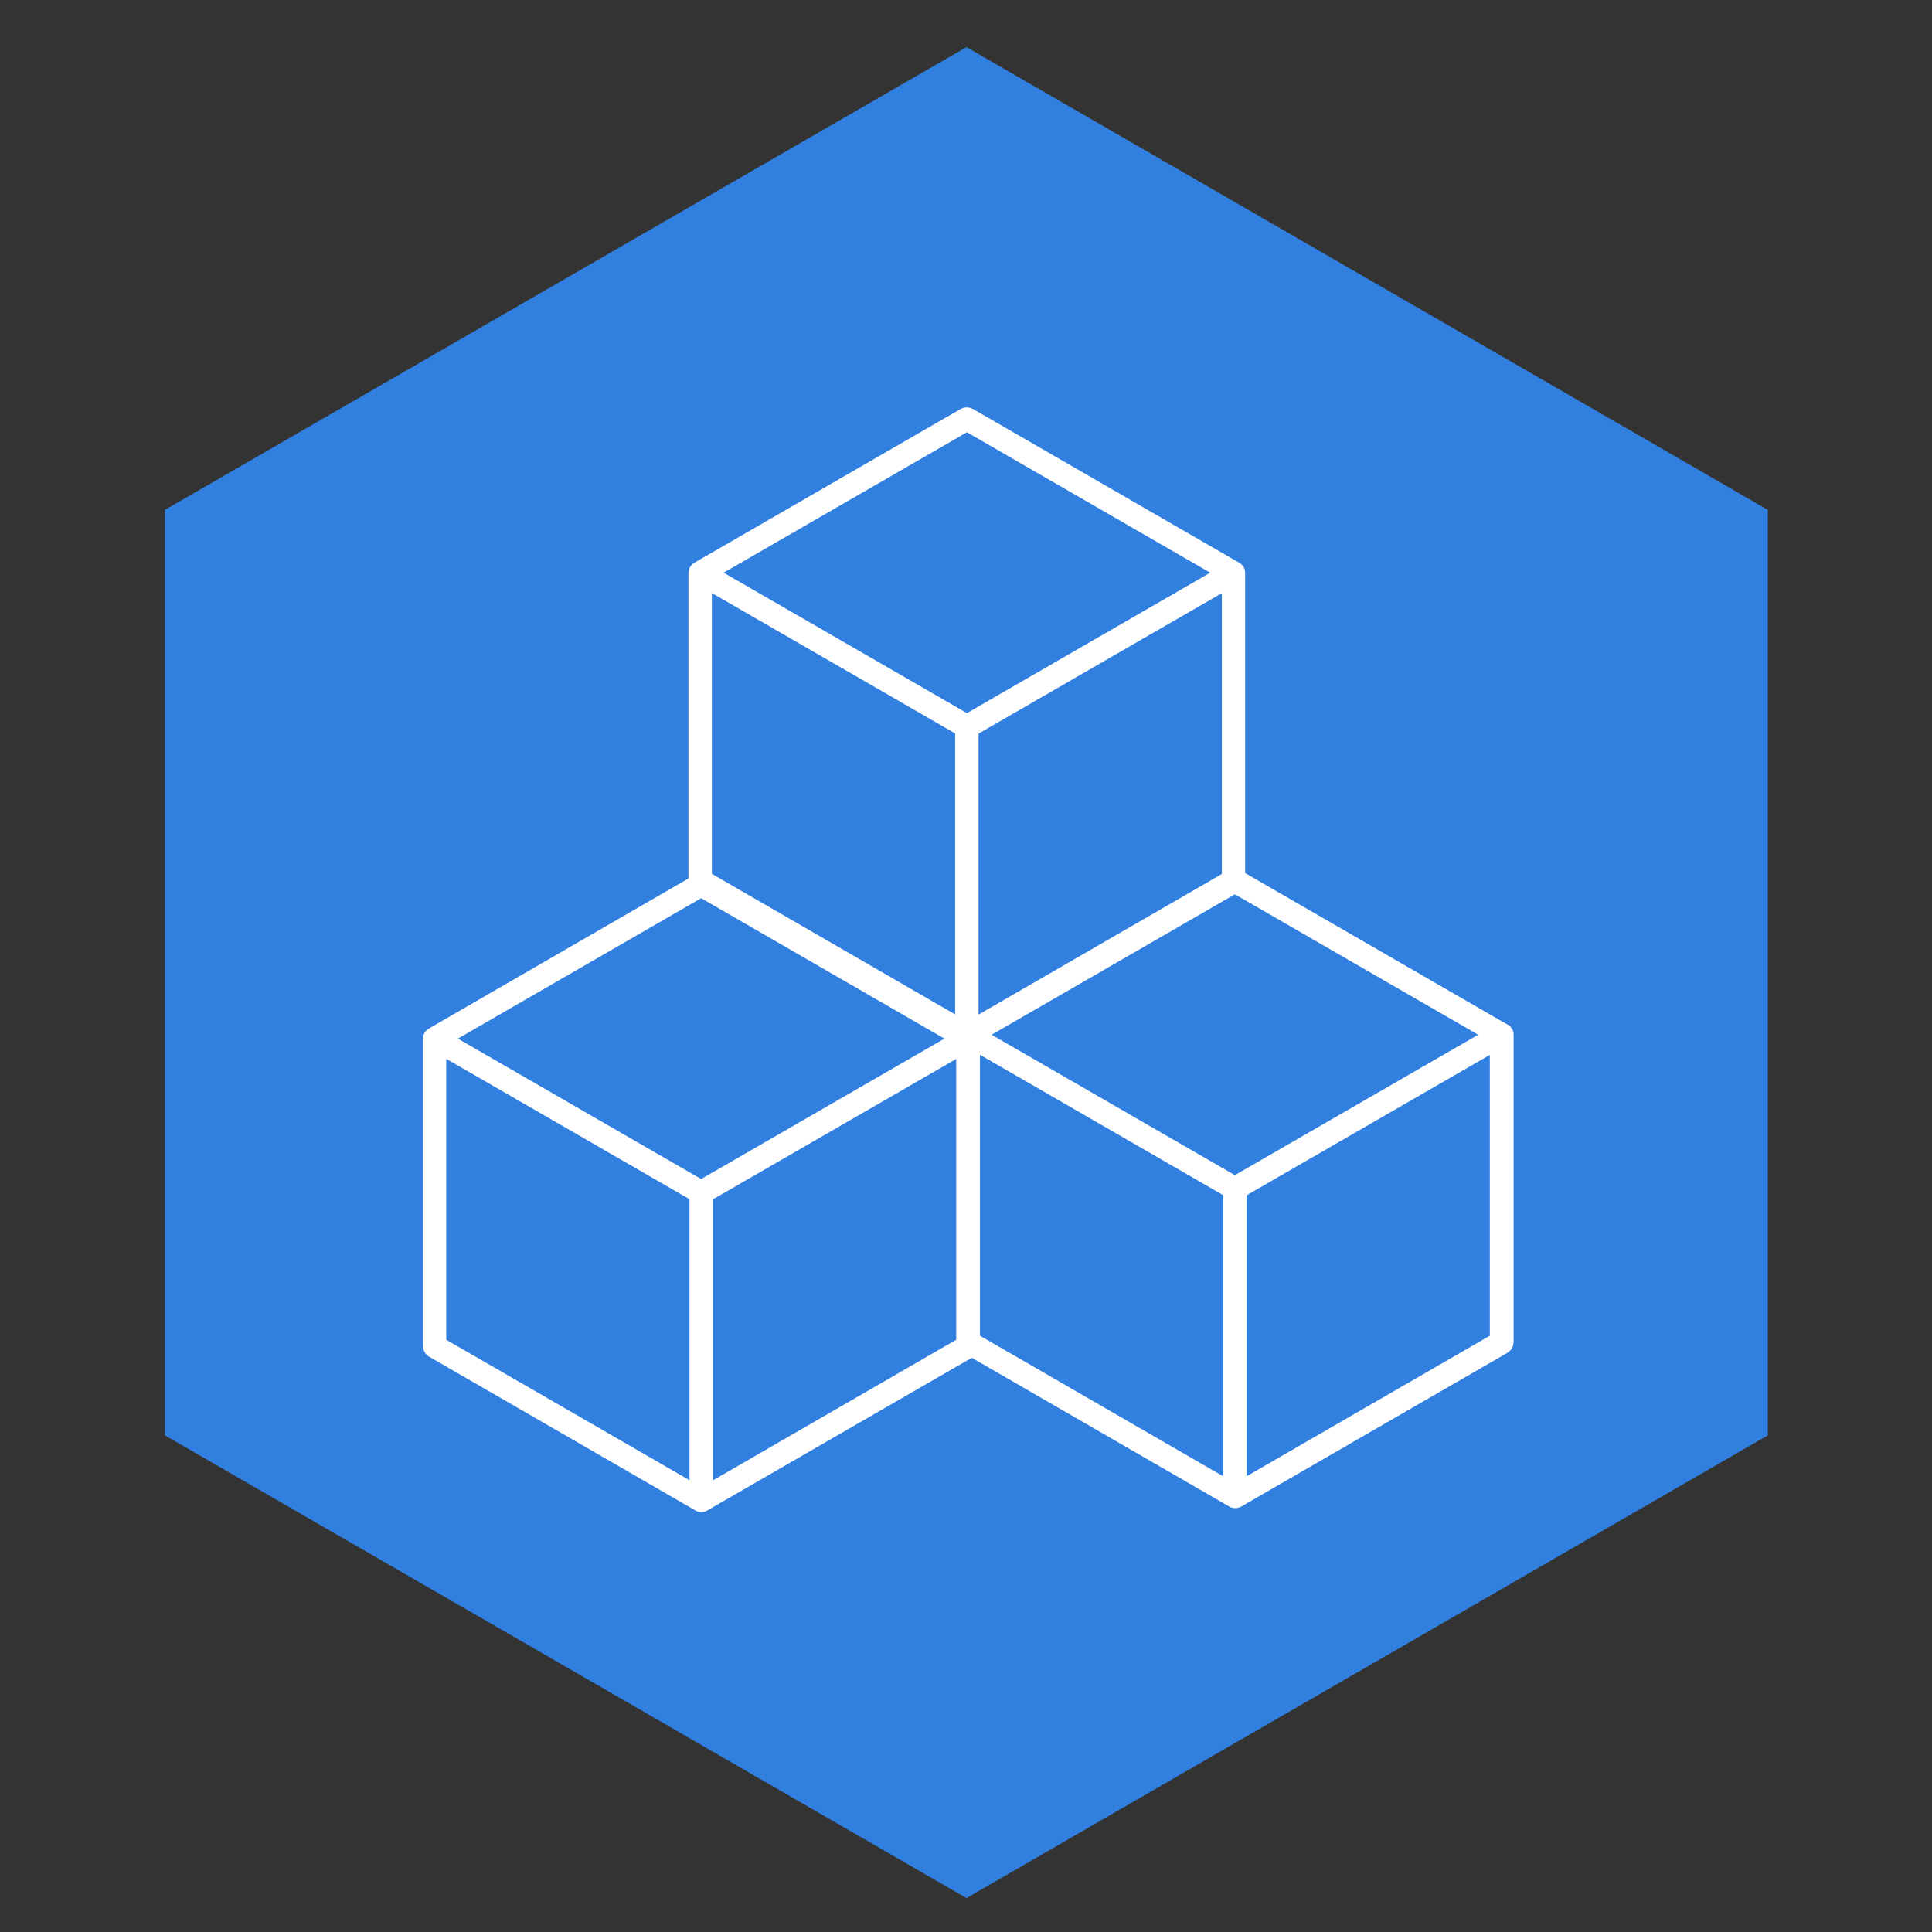 <svg fill="none" height="82" viewBox="0 0 82 82" width="82" xmlns="http://www.w3.org/2000/svg" xmlns:xlink="http://www.w3.org/1999/xlink"><rect x="0" y="0" width="82" height="82" fill="#333333" stroke="none"/><clipPath id="a"><path d="m7 2h68.03v78.56h-68.03z"/></clipPath><g clip-path="url(#a)"><path d="m75.03 60.92v-39.28l-34.01-19.64-34.02 19.64v39.28l34.02 19.64z" fill="#3180e0"/></g><path d="m63.976 43.483-11.129-6.427v-12.743c0-.178-.092-.342-.25-.428l-11.314-6.533s-.04-.013-.059-.02c-.033-.013-.059-.026-.099-.033-.033 0-.059-.007-.092-.007s-.059 0-.092.007-.066.02-.099.033c-.02.007-.04.007-.059.02l-11.314 6.533c-.151.086-.25.25-.25.428v12.973l-11.017 6.368c-.151.086-.25.25-.25.428v13.065s.007.04.013.059c0 .033.007.066.02.099s.026.059.04.086c.013.026.033.053.053.079.02.026.046.046.079.066.013.013.026.033.046.04l11.314 6.533c.079.046.165.066.25.066s.171-.02.25-.066l11.228-6.48 10.932 6.315c.079.046.165.066.25.066s.171-.02.25-.066l11.314-6.533s.026-.026.046-.04c.026-.02.053-.04.079-.066.02-.026.033-.053.053-.079.013-.026.033-.053.04-.086.013-.033.013-.066.02-.099 0-.02.013-.04.013-.059v-13.065c0-.178-.092-.343-.25-.428zm-12.117-6.388-10.326 5.966v-11.926l10.326-5.96v11.926zm-10.82-18.748 10.326 5.96-10.326 5.96-10.326-5.96zm-10.826 6.822 10.326 5.96v11.926l-10.326-5.966zm-.948 37.655-10.326-5.96v-11.926l10.326 5.96zm.494-12.782-10.326-5.96 10.326-5.96 10.326 5.96zm10.826 6.822-10.326 5.966v-11.926l10.326-5.96v11.926zm11.333 5.795-10.326-5.966v-11.926l10.326 5.96v11.926zm.494-12.782-10.326-5.96 10.326-5.96 10.326 5.96zm10.82 6.816-10.326 5.966v-11.926l10.326-5.96v11.926z" fill="#fff"/></svg>